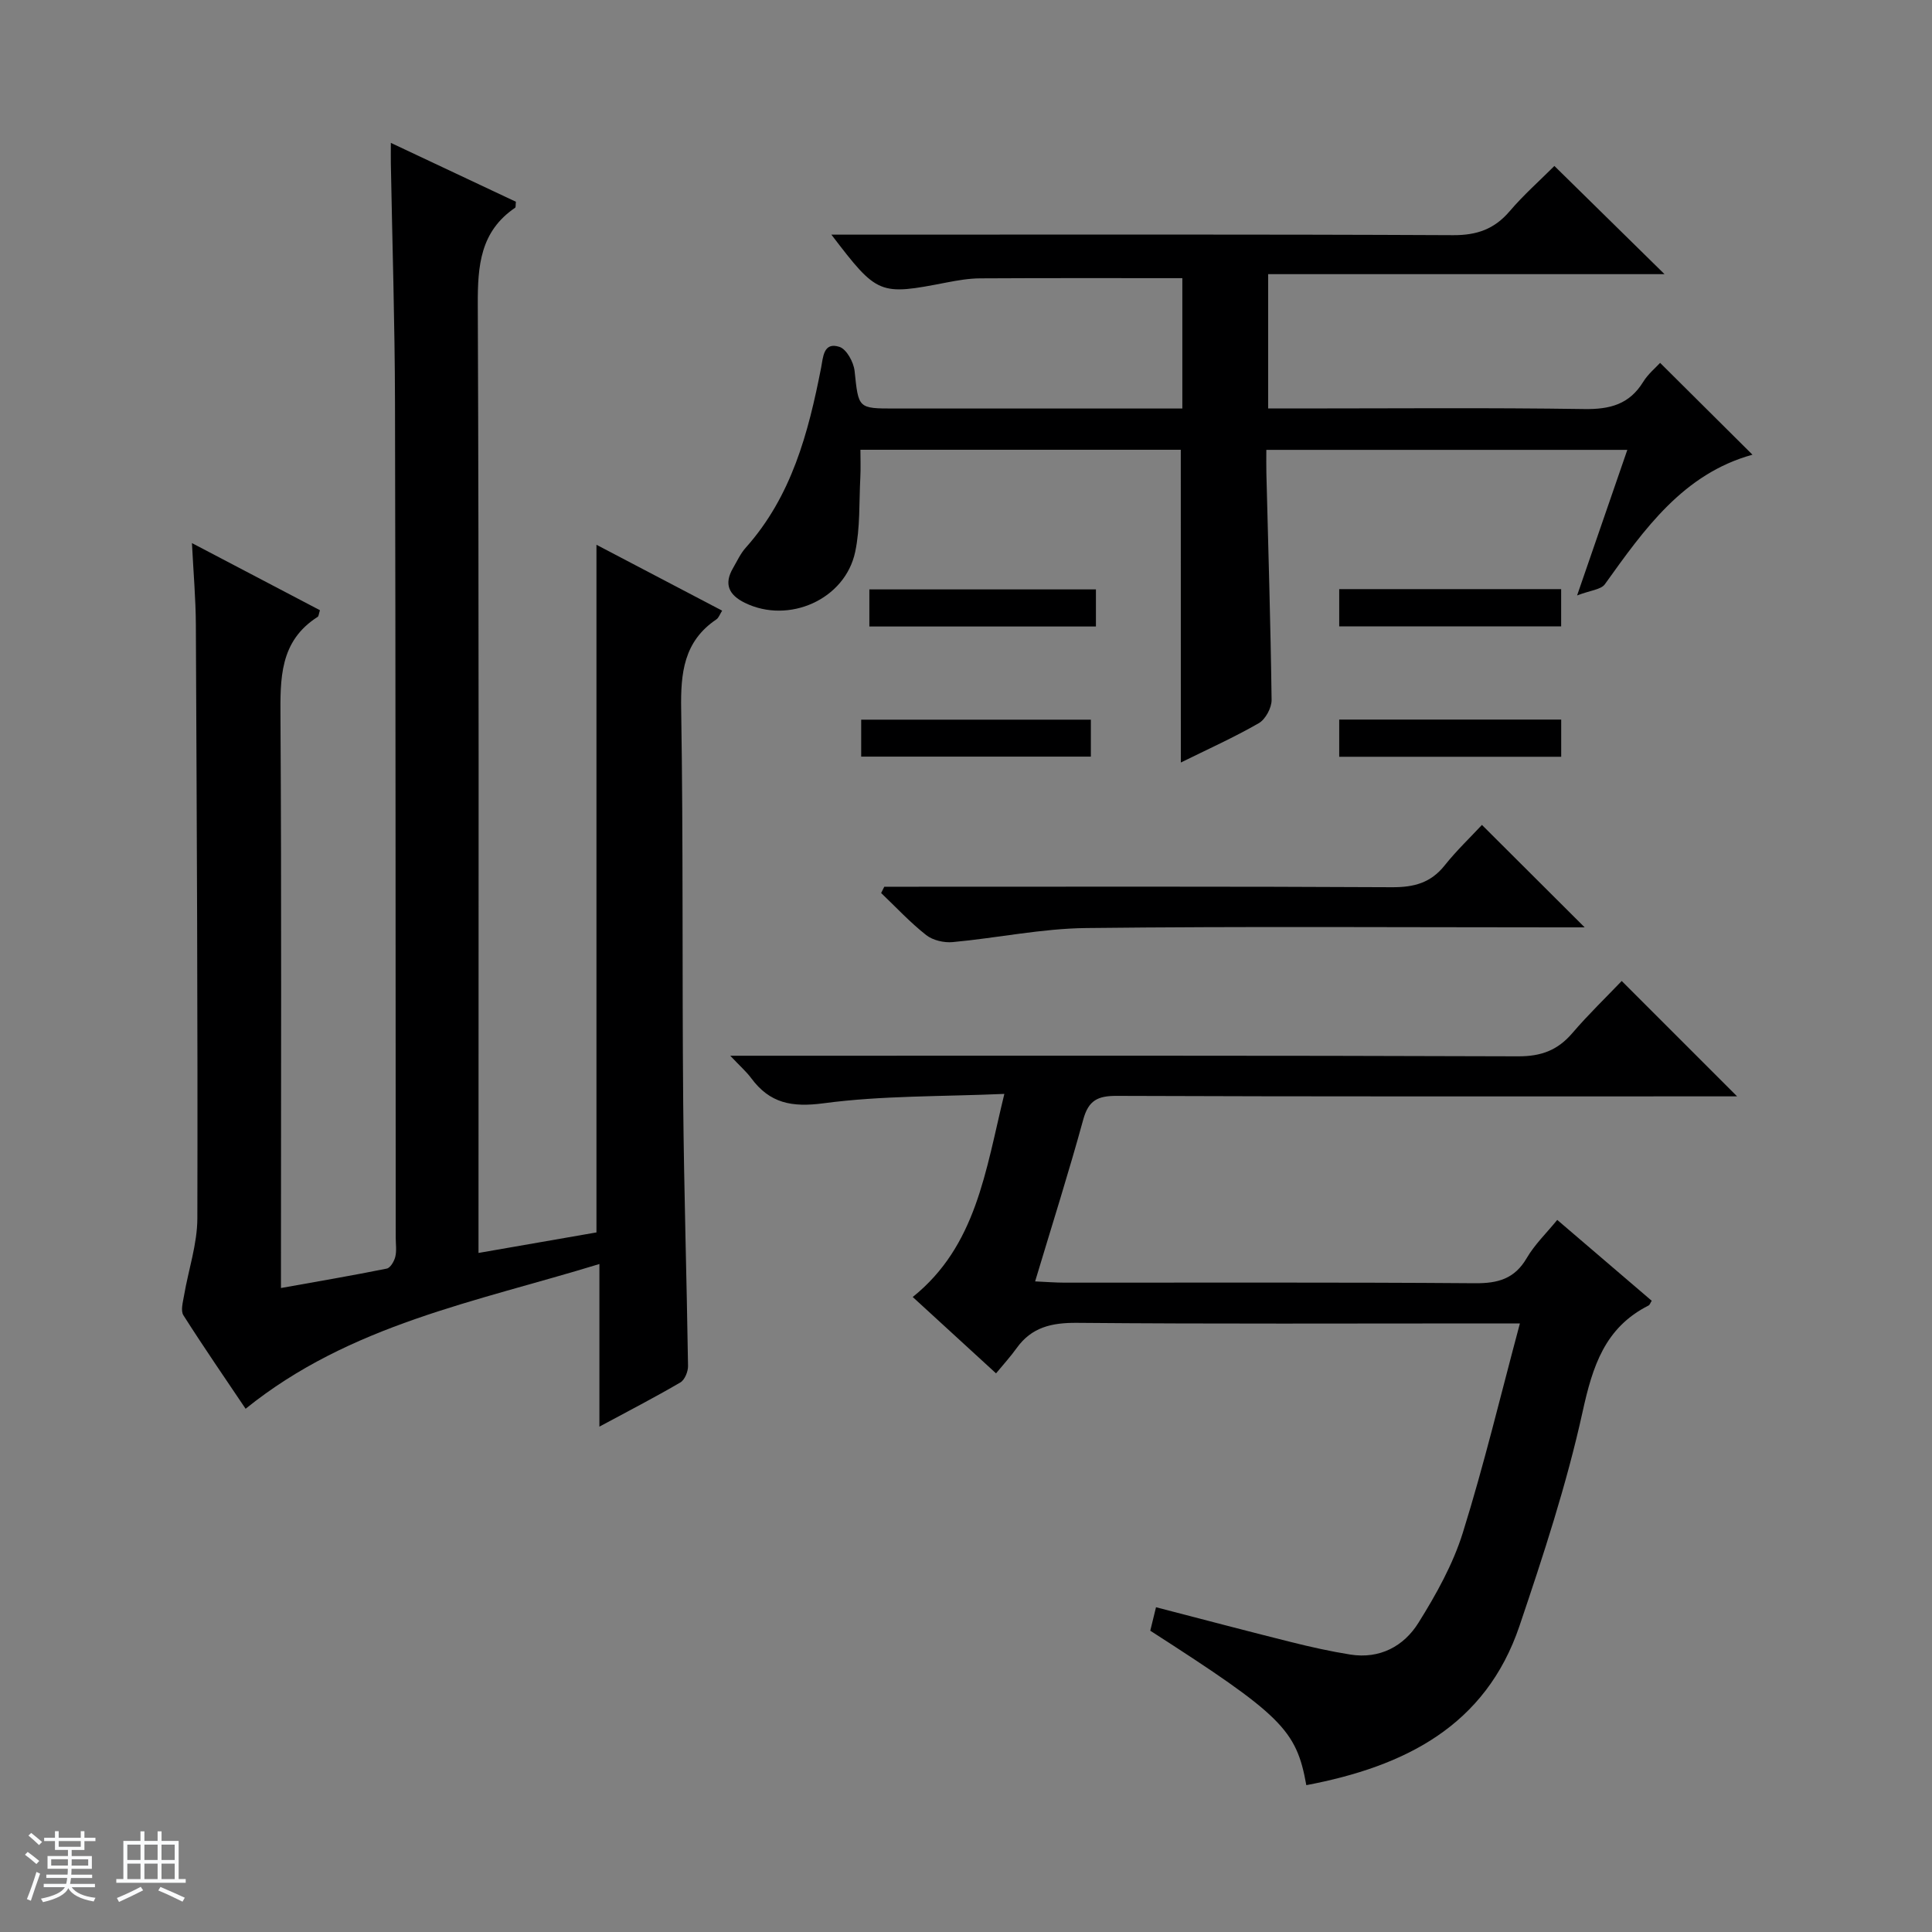 <svg enable-background="new 0 0 400 400" viewBox="0 0 400 400" xmlns="http://www.w3.org/2000/svg"><rect x="0" y="0" width="400" height="400" fill="#808080" stroke="none"/><path d="m5.17 384 .56-.58c.85.61 1.65 1.24 2.4 1.87l-.59.64c-.84-.73-1.63-1.38-2.37-1.93m1.22 9.53-.82-.34c.71-1.76 1.37-3.64 1.98-5.63.24.13.5.25.76.36-.6 1.67-1.24 3.54-1.92 5.61m-.5-13.5.57-.54c.56.44 1.31 1.06 2.26 1.87l-.64.64c-.68-.66-1.41-1.32-2.19-1.97m3.25.46h2.24v-1.36h.77v1.36h4.57v-1.36h.76v1.36h2.28v.69h-2.28v1.84h-2.64v1.26h4.18v2.64h-4.21c0 .45-.02.86-.05 1.21h4.32v.69h-4.38c-.04.34-.1.75-.19 1.22h5.15v.69h-4.82c.87 1.19 2.51 1.92 4.93 2.19-.17.31-.3.57-.37.76-2.77-.49-4.52-1.41-5.26-2.76-.56 1.26-2.3 2.23-5.24 2.9-.12-.24-.26-.48-.43-.72 2.73-.55 4.38-1.34 4.96-2.38h-4.38v-.69h4.65c.1-.38.17-.79.21-1.22h-4.32v-.69h4.4c.03-.34.05-.75.05-1.21h-4.2v-2.64h4.23v-1.26h-2.69v-1.84h-2.24zm1.46 4.46v1.29h3.45c.01-.4.02-.57.01-.53v-.32-.45h-3.46zm1.55-2.59h4.57v-1.19h-4.57zm6.11 2.59h-3.42v.77c-.01.19-.01.37-.02.53h3.44z" fill="#fafbfc"/><path d="m32.63 379.16h.82v1.98h3.54v7.89h1.46v.78h-14.37v-.78h1.46v-7.89h3.54v-1.98h.82v1.98h2.73zm-3.49 11.48.5.73c-1.61.82-3.28 1.63-5 2.41-.13-.27-.28-.55-.44-.82 1.75-.72 3.4-1.49 4.94-2.32m-2.78-5.55h2.73v-3.18h-2.73zm0 3.95h2.73v-3.2h-2.73zm3.54-3.95h2.73v-3.18h-2.73zm0 3.95h2.73v-3.2h-2.73zm7.89 4.68c-1.84-.92-3.51-1.7-5.02-2.32l.45-.73c1.89.8 3.57 1.55 5.04 2.23zm-1.62-11.81h-2.73v3.18h2.73zm-2.73 7.13h2.73v-3.2h-2.73v3.19z" fill="#fafbfc"/><g fill="#000001"><path d="m99.07 259.41c8.63-1.5 16.62-2.89 24.42-4.25 0-47.5 0-94.6 0-142.37 8.63 4.52 17.23 9.03 26.02 13.64-.48.76-.7 1.47-1.18 1.8-6.78 4.56-7.43 11.12-7.3 18.68.44 27.15.18 54.31.42 81.47.16 18.14.73 36.28 1 54.42.02 1.16-.68 2.89-1.59 3.42-5.27 3.08-10.7 5.89-16.76 9.15 0-11.46 0-22.18 0-33.67-25.6 7.85-51.68 12.55-73.25 29.97-4.14-6.17-8.64-12.68-12.88-19.36-.6-.95-.1-2.71.13-4.06.91-5.35 2.75-10.68 2.76-16.03.1-40.99-.12-81.97-.31-122.96-.03-5.27-.49-10.54-.81-16.82 9.41 4.94 17.98 9.43 26.5 13.9-.25.77-.25 1.24-.46 1.37-7.94 5.05-7.76 12.82-7.71 21.01.23 37.32.1 74.65.1 111.97v5.98c7.67-1.37 14.81-2.59 21.9-4.02.75-.15 1.54-1.51 1.77-2.44.31-1.26.09-2.65.09-3.98-.04-57.65-.01-115.31-.15-172.96-.04-16.48-.56-32.95-.86-49.42-.02-1.15 0-2.29 0-4.27 9 4.24 17.49 8.23 25.89 12.19-.08.67 0 1.13-.16 1.24-7.21 4.91-7.76 11.97-7.73 20.02.26 63.15.15 126.3.15 189.46z"/><path d="m270.46 369.6c-2.06-11.52-5.11-14.49-32.31-31.98.36-1.46.74-3.01 1.19-4.86 9.53 2.47 18.78 4.92 28.07 7.24 4.02 1 8.08 1.91 12.17 2.56 6.1.96 11.08-1.73 14.11-6.6 3.66-5.86 7.14-12.1 9.18-18.65 4.38-14.03 7.8-28.36 11.81-43.31-3.14 0-4.94 0-6.75 0-28.32 0-56.64.13-84.96-.12-5.22-.04-9.38.89-12.49 5.24-1.25 1.75-2.72 3.35-4.26 5.22-6.21-5.69-11.69-10.71-17.25-15.81 13.15-10.56 15.05-25.98 18.97-42.05-13.07.57-25.36.33-37.41 1.94-6.61.88-11.16 0-15.01-5.21-.96-1.3-2.21-2.39-4.33-4.63h6.68c52.15 0 104.29-.07 156.44.12 4.79.02 8.19-1.26 11.23-4.81 3.35-3.91 7.08-7.5 10.22-10.79l23.89 23.89c-1.46 0-3.22 0-4.98 0-41.15 0-82.3.06-123.45-.1-3.94-.02-5.85.92-6.94 4.88-3.02 11.02-6.48 21.91-9.97 33.53 2.28.1 4.18.26 6.09.26 28.32.02 56.64-.1 84.96.12 4.77.04 8.22-.9 10.74-5.22 1.64-2.81 4.08-5.15 6.31-7.89 6.72 5.75 13.15 11.25 19.56 16.74-.29.45-.4.85-.65.98-9.06 4.57-11.59 12.58-13.66 22-3.3 15.01-8.13 29.73-13.06 44.32-7.03 20.79-23.8 29.12-44.14 32.99z"/><path d="m244.47 93.12c-22.02 0-43.83 0-66.33 0 0 1.95.08 3.87-.02 5.77-.27 5.13-.01 10.39-1.06 15.36-2.08 9.88-13.78 15.01-22.84 10.56-3.31-1.62-4.4-3.87-2.45-7.2.84-1.44 1.54-3.01 2.64-4.23 9.49-10.63 12.95-23.75 15.59-37.23.42-2.16.46-5.43 3.81-4.33 1.46.48 2.92 3.15 3.12 4.96.83 7.78.66 7.8 8.3 7.8h53.99 5.57c0-9.38 0-18.16 0-26.99-14.02 0-27.94-.04-41.85.04-2.31.01-4.64.41-6.92.85-14 2.72-14.33 2.62-23.89-9.9h6.25c40.83 0 81.66-.09 122.48.11 4.93.02 8.53-1.25 11.7-4.96 2.9-3.4 6.29-6.39 9.26-9.37 7.47 7.34 14.86 14.6 22.8 22.4-27.61 0-54.64 0-82.06 0v27.81h5.95c19.83 0 39.66-.18 59.49.12 5.3.08 9.33-.96 12.2-5.62 1.01-1.64 2.59-2.94 3.51-3.94 6.5 6.46 12.72 12.65 19.12 19.01-14.33 3.96-22.38 15.41-30.56 26.82-.8 1.12-2.97 1.25-5.75 2.32 3.85-11.15 7.07-20.49 10.4-30.14-24.99 0-49.47 0-74.74 0 0 1.67-.03 3.26.01 4.84.39 15.64.88 31.28 1.08 46.92.02 1.64-1.26 4.02-2.64 4.82-5.14 2.96-10.58 5.4-16.15 8.15-.01-21.65-.01-42.96-.01-64.75z"/><path d="m183.08 183.59h5.23c33.31 0 66.61-.08 99.91.1 4.52.02 7.99-.89 10.87-4.5 2.46-3.09 5.35-5.84 7.73-8.4 7.35 7.33 14.13 14.09 21.27 21.21-1.78 0-3.53 0-5.27 0-32.64 0-65.28-.23-97.92.14-9.22.1-18.41 2.06-27.64 2.91-1.8.17-4.12-.36-5.5-1.45-3.33-2.62-6.25-5.77-9.33-8.71.22-.43.43-.87.65-1.3z"/><path d="m225.85 149v7.65c-15.81 0-31.52 0-47.55 0 0-2.41 0-4.82 0-7.65z"/><path d="m179.99 129.71c0-2.65 0-4.95 0-7.68h46.91v7.68c-15.54 0-30.95 0-46.91 0z"/><path d="m323.22 121.97v7.72c-15.35 0-30.52 0-45.95 0 0-2.52 0-4.93 0-7.72z"/><path d="m323.23 148.98v7.7c-15.34 0-30.51 0-45.96 0 0-2.5 0-4.9 0-7.7z"/></g></svg>